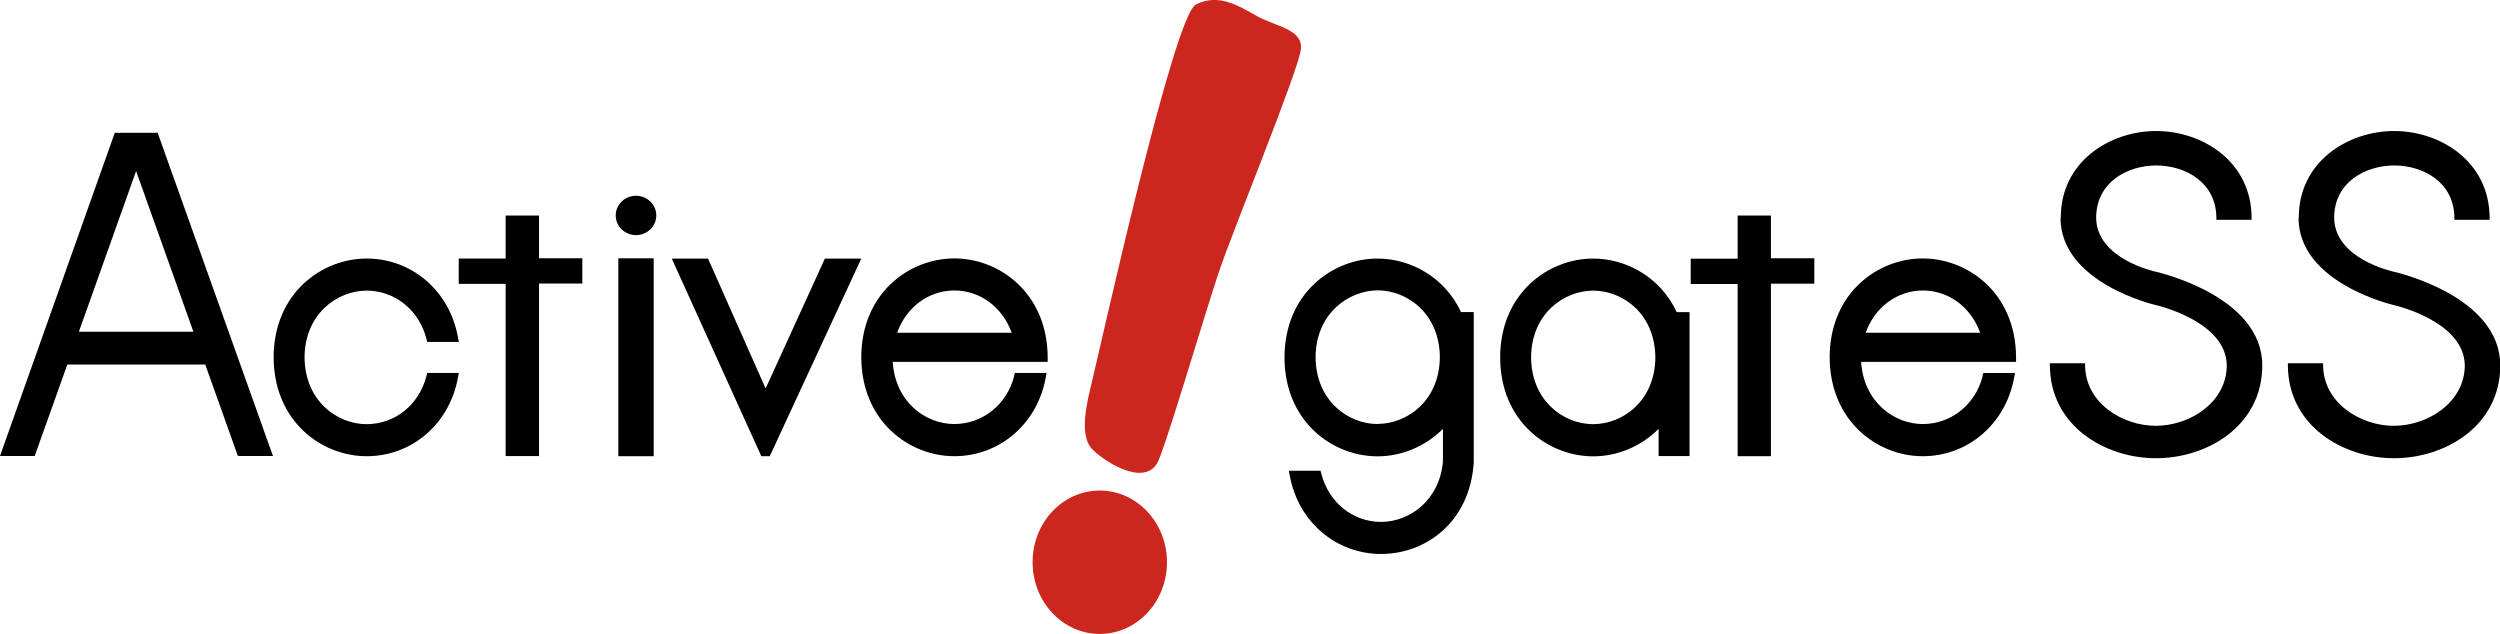 <svg fill="none" height="36" viewBox="0 0 142 36" width="142" xmlns="http://www.w3.org/2000/svg" xmlns:xlink="http://www.w3.org/1999/xlink"><clipPath id="a"><path d="m0 0h142v36h-142z"/></clipPath><g clip-path="url(#a)"><path d="m36.125 11.119c.635 0 1.152.501 1.152 1.118 0 .616-.517 1.118-1.152 1.118-.635 0-1.152-.501-1.152-1.118 0-.616.517-1.118 1.152-1.118z" fill="#000"/><path d="m37.13 14.672h-2.008v11.241h2.008z" fill="#000"/><path d="m66.285 31.931c0 2.249-1.706 4.076-3.817 4.076-2.112 0-3.817-1.827-3.817-4.076 0-2.25 1.713-4.069 3.817-4.069 2.104 0 3.817 1.827 3.817 4.069z" fill="#cb271e"/><path d="m62.026 25.505c-.532-.587-.532-1.691-.074-3.525.458-1.834 4.688-21.063 5.973-21.722 1.285-.659 2.422.072 3.477.659 1.056.587 2.569.738 2.495 1.834-.074 1.103-3.854 10.273-4.688 12.767-.834 2.5-3.079 10.116-3.477 10.789-.834 1.39-3.175-.222-3.706-.809z" fill="#cb271e"/><g fill="#000"><path d="m15.542 20.296c.015 3.647 2.732 5.617 5.286 5.617 2.555 0 4.688-1.82 5.176-4.428l.059-.301h-1.794l-.052.194c-.421 1.619-1.779 2.708-3.389 2.715-1.698 0-3.514-1.34-3.529-3.797.015-2.45 1.831-3.783 3.529-3.79 1.602.007 2.968 1.103 3.389 2.722l.052.193h1.794l-.059-.308c-.487-2.608-2.621-4.428-5.176-4.428-2.554 0-5.279 1.97-5.286 5.617z"/><path d="m57.603 21.37c-.421 1.619-1.787 2.708-3.396 2.715-1.639 0-3.359-1.254-3.5-3.532h8.801v-.258c-.015-3.647-2.739-5.617-5.301-5.617-2.562 0-5.279 1.97-5.286 5.617.015 3.647 2.732 5.617 5.286 5.617 2.555 0 4.696-1.82 5.183-4.427l.059-.301h-1.802l-.052.193zm-3.396-4.872c1.491.007 2.739.967 3.256 2.4h-6.505c.509-1.426 1.757-2.393 3.249-2.4z"/><path d="m30.617 25.905v-9.801h2.459v-1.433h-2.459v-2.429h-1.897v2.443h-2.665v1.44h2.665v9.779z"/><path d="m46.854 14.687-3.367 7.379-3.271-7.379h-2.06l5.087 11.226h.48l5.198-11.226z"/><path d="m13.511 25.899h1.993l-6.549-18.355h-2.436l-6.519 18.355h1.971l1.853-5.194h7.834zm-9.03-7.057 3.249-9.127 3.256 9.127z"/><path d="m95.235 17.724c-.923-1.984-2.872-3.038-4.74-3.038-2.555 0-5.279 1.97-5.286 5.617.007 3.647 2.732 5.617 5.286 5.617 1.329 0 2.695-.537 3.714-1.562v1.547h1.757v-8.174h-.731zm-4.74 6.369c-1.698 0-3.514-1.34-3.529-3.797.015-2.45 1.831-3.783 3.529-3.79 1.698.007 3.514 1.34 3.529 3.797-.015 2.45-1.831 3.783-3.529 3.79z"/><path d="m100.588 25.912v-9.801h2.466v-1.44h-2.466v-2.429h-1.891v2.45h-2.665v1.44h2.665v9.779z"/><path d="m112.615 21.371c-.421 1.619-1.787 2.708-3.396 2.715-1.64 0-3.36-1.254-3.507-3.532h8.8v-.258c-.015-3.647-2.739-5.617-5.301-5.617s-5.279 1.97-5.286 5.617c.015 3.647 2.732 5.617 5.286 5.617 2.555 0 4.696-1.82 5.183-4.427l.059-.301h-1.801l-.052.193zm-3.396-4.872c1.491.007 2.739.967 3.255 2.4h-6.504c.509-1.426 1.757-2.393 3.249-2.4z"/><path d="m81.96 26.199c-.185 2.221-1.897 3.439-3.507 3.446-1.609 0-2.968-1.096-3.396-2.715l-.052-.193h-1.802l.059.301c.487 2.608 2.628 4.427 5.183 4.427 2.555 0 5.05-1.82 5.264-5.201v-8.54h-.724c-.923-1.984-2.872-3.038-4.74-3.038-2.555 0-5.279 1.97-5.286 5.617.007 3.647 2.732 5.617 5.286 5.617 1.329 0 2.695-.537 3.714-1.562v1.848zm-3.706-2.114c-1.698 0-3.514-1.34-3.529-3.797.015-2.45 1.831-3.783 3.529-3.797 1.698.007 3.514 1.34 3.529 3.797-.015 2.45-1.831 3.783-3.529 3.79z"/><path d="m130.557 12.373c0 3.69 5.33 4.936 5.389 4.95.045.007 4.039.917 4.054 3.439-.015 2.106-2.105 3.417-4.024 3.424-1.927 0-4.009-1.318-4.024-3.432v-.122h-2.001v.122c.015 3.425 3.116 5.273 6.032 5.273 2.917 0 6.032-1.848 6.032-5.273 0-3.947-5.943-5.294-6.002-5.309-.141-.029-3.419-.745-3.433-3.088.014-2.02 1.779-2.952 3.411-2.959 1.631 0 3.403.939 3.418 2.966v.122h2.001v-.122c-.015-3.195-2.798-4.922-5.419-4.922s-5.42 1.727-5.42 4.915z"/><path d="m117.038 12.373c0 3.69 5.331 4.936 5.39 4.95.044.007 4.038.917 4.053 3.439-.015 2.106-2.104 3.417-4.024 3.424-1.927 0-4.009-1.318-4.024-3.432v-.122h-2v.122c.014 3.425 3.115 5.273 6.032 5.273 2.916 0 6.032-1.848 6.032-5.273 0-3.947-5.944-5.294-6.003-5.309-.14-.029-3.418-.745-3.433-3.088.015-2.02 1.779-2.952 3.411-2.959 1.632 0 3.404.939 3.418 2.966v.122h2.001v-.122c-.015-3.195-2.798-4.922-5.419-4.922s-5.419 1.727-5.419 4.915z"/></g></g></svg>